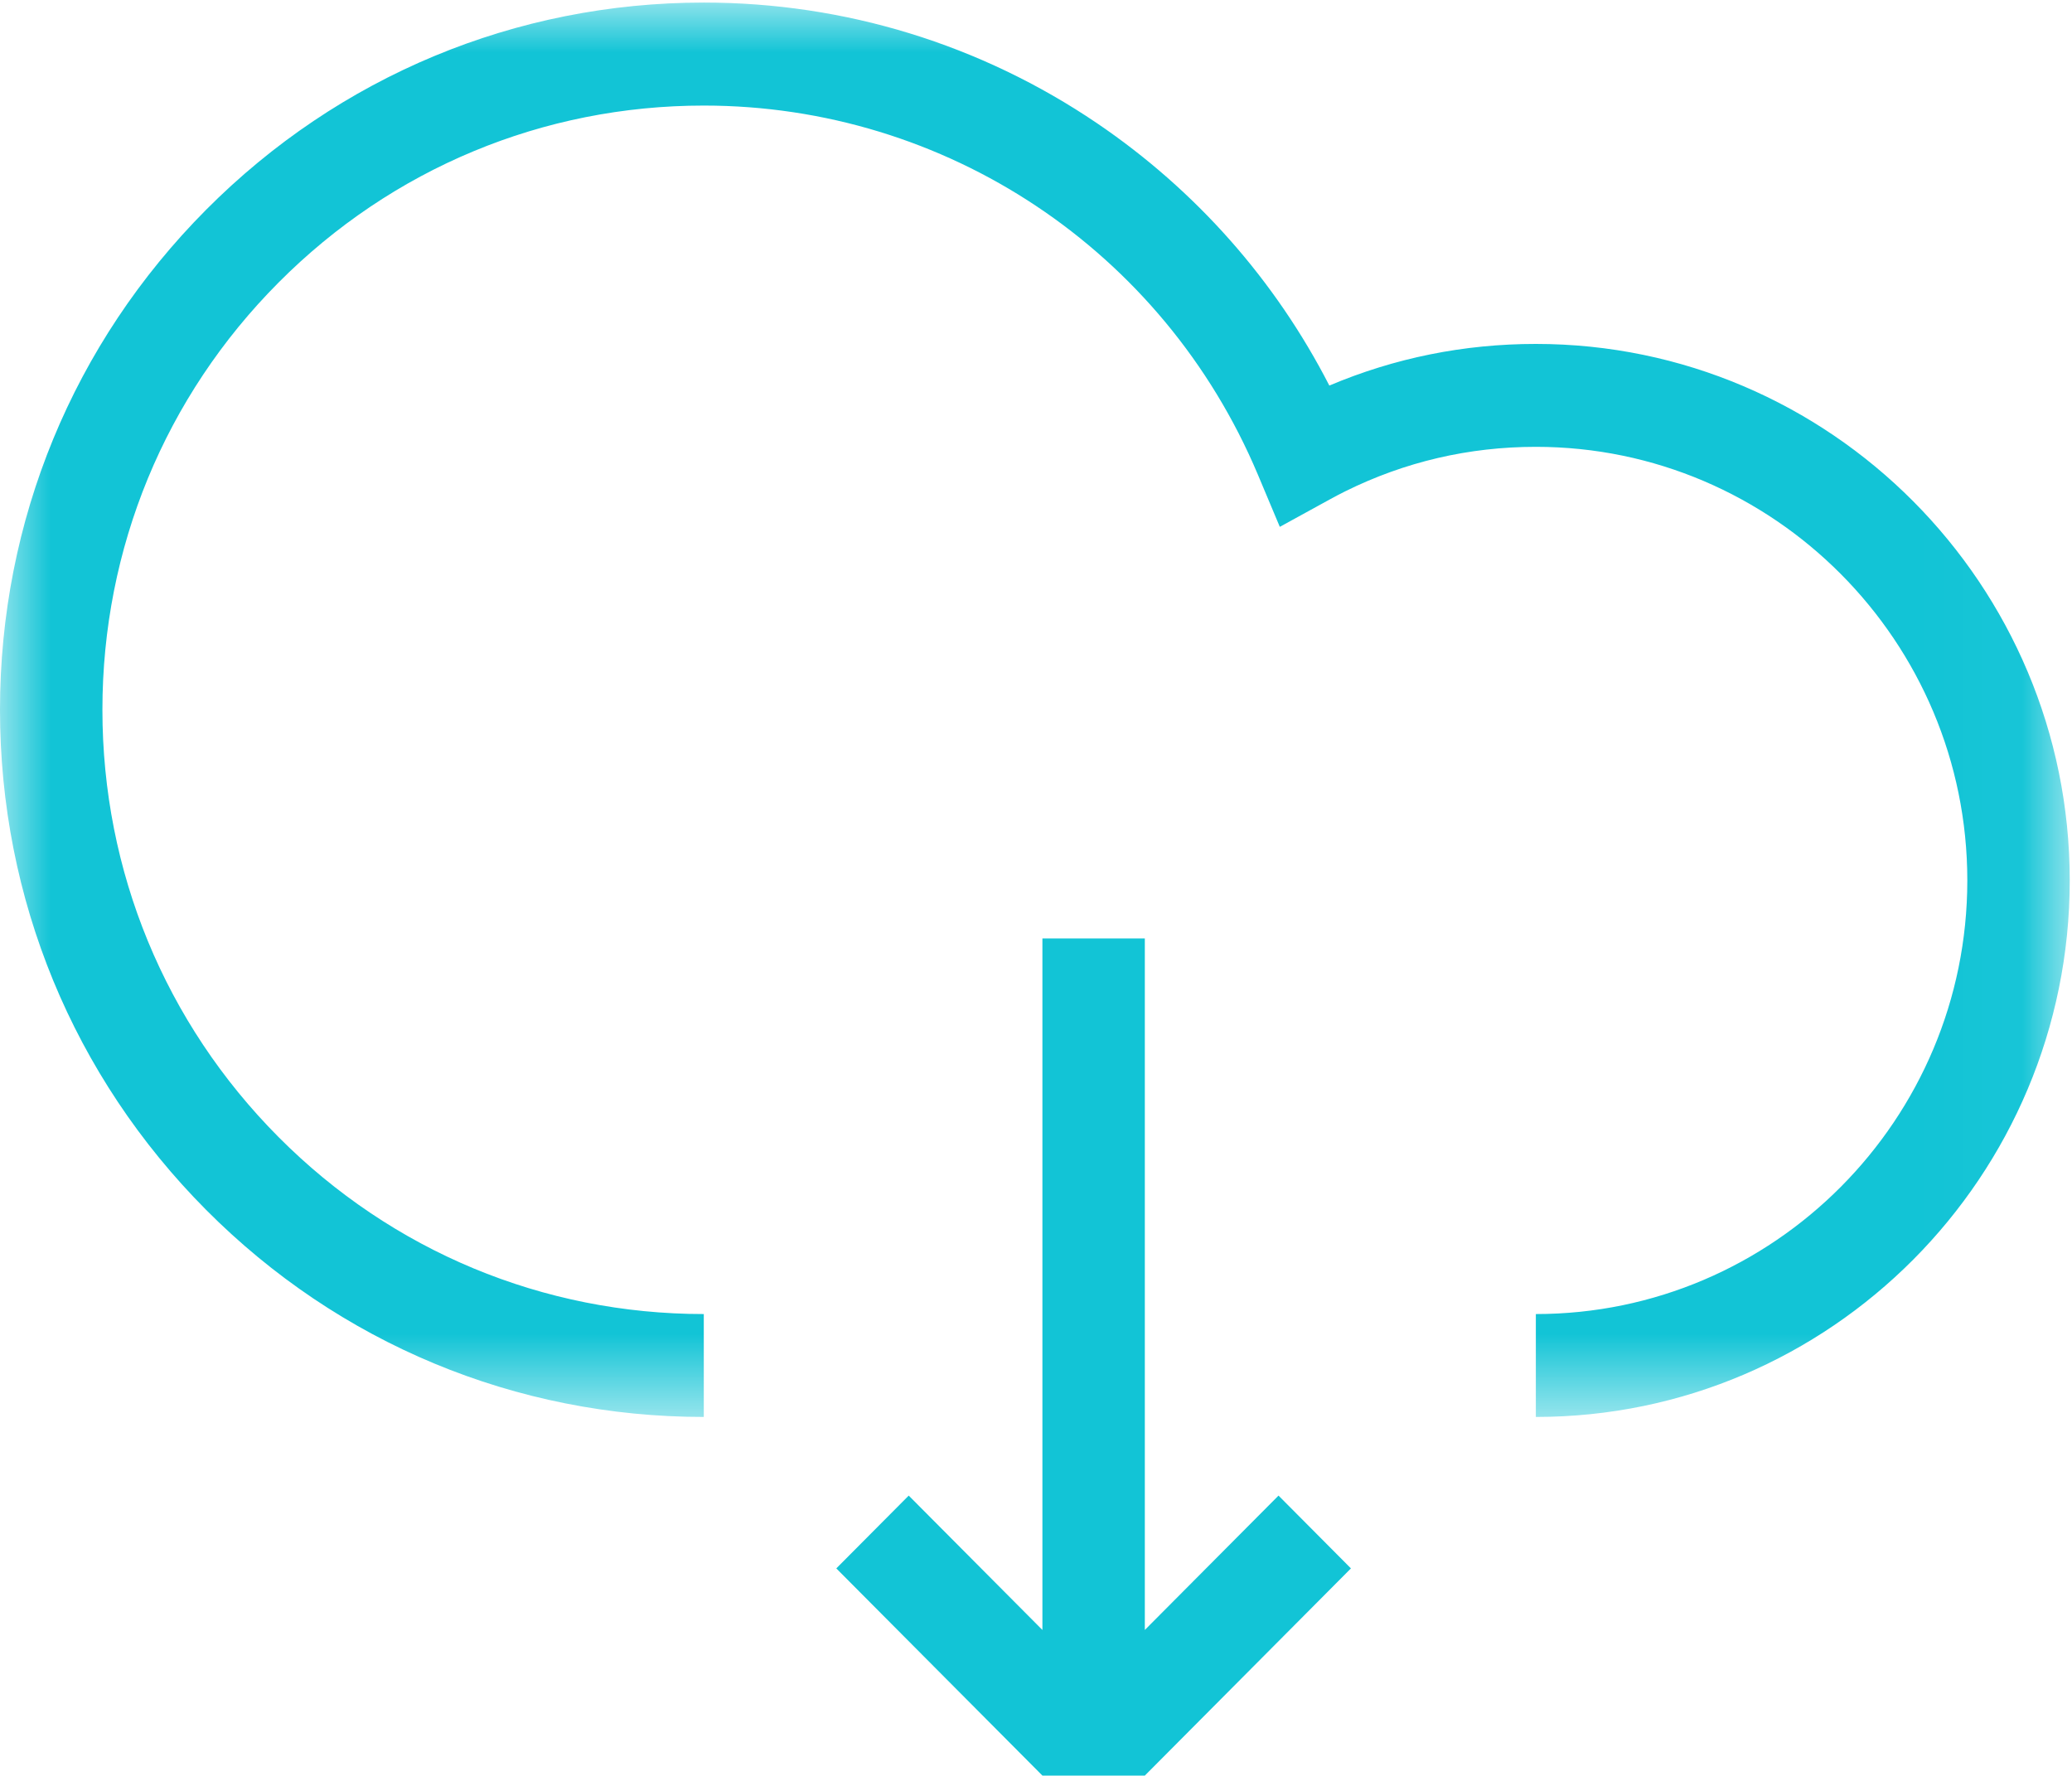 <?xml version="1.0" encoding="UTF-8"?>
<svg width="21px" height="18px" viewBox="0 0 21 18" version="1.1" xmlns="http://www.w3.org/2000/svg" xmlns:xlink="http://www.w3.org/1999/xlink">
    <!-- Generator: Sketch 53.2 (72643) - https://sketchapp.com -->
    <title>Page 1</title>
    <desc>Created with Sketch.</desc>
    <defs>
        <polygon id="path-1" points="0 0.003 20.977 0.003 20.977 14.339 0 14.339"></polygon>
    </defs>
    <g id="Page-1" stroke="none" stroke-width="1" fill="none" fill-rule="evenodd">
        <g id="百度推广页PC端" transform="translate(-1482, -21)">
            <g id="banner">
                <g id="导航内容">
                    <g id="Page-1" transform="translate(1482, 21)">
                        <g id="Group-3" transform="translate(0, 0.023)">
                            <mask id="mask-2" fill="white">
                                <use xlink:href="#path-1"></use>
                            </mask>
                            <g id="Clip-2"></g>
                            <path d="M15.566,14.339 L15.566,13.296 C17.977,13.296 19.939,11.324 19.939,8.901 C19.939,6.478 17.977,4.506 15.566,4.506 C14.887,4.506 14.237,4.658 13.634,4.957 C13.582,4.983 13.53,5.01 13.474,5.041 L12.971,5.317 L12.748,4.786 C11.791,2.515 9.587,1.047 7.133,1.047 C5.505,1.047 3.974,1.684 2.823,2.841 C1.672,3.997 1.038,5.535 1.038,7.171 C1.038,8.807 1.672,10.345 2.823,11.502 C3.974,12.659 5.505,13.296 7.133,13.296 L7.133,14.339 C5.227,14.339 3.436,13.594 2.089,12.24 C0.742,10.886 -7.78739184e-06,9.086 -7.78739184e-06,7.171 C-7.78739184e-06,5.257 0.742,3.457 2.089,2.103 C3.436,0.749 5.227,0.003 7.133,0.003 C8.562,0.003 9.94,0.427 11.12,1.227 C12.12,1.906 12.925,2.817 13.473,3.885 C14.135,3.605 14.837,3.463 15.566,3.463 C18.55,3.463 20.977,5.903 20.977,8.901 C20.977,11.9 18.55,14.339 15.566,14.339" id="Fill-1" fill="#12C4D6" mask="url(#mask-2)"></path>
                        </g>
                        <polygon id="Fill-4" fill="#12C4D6" points="13.692 15.897 12.958 15.159 11.603 16.521 11.603 9.512 10.565 9.512 10.565 16.521 9.21 15.159 8.476 15.897 10.565 17.997 11.603 17.997"></polygon>
                    </g>
                </g>
            </g>
        </g>
    </g>
</svg>